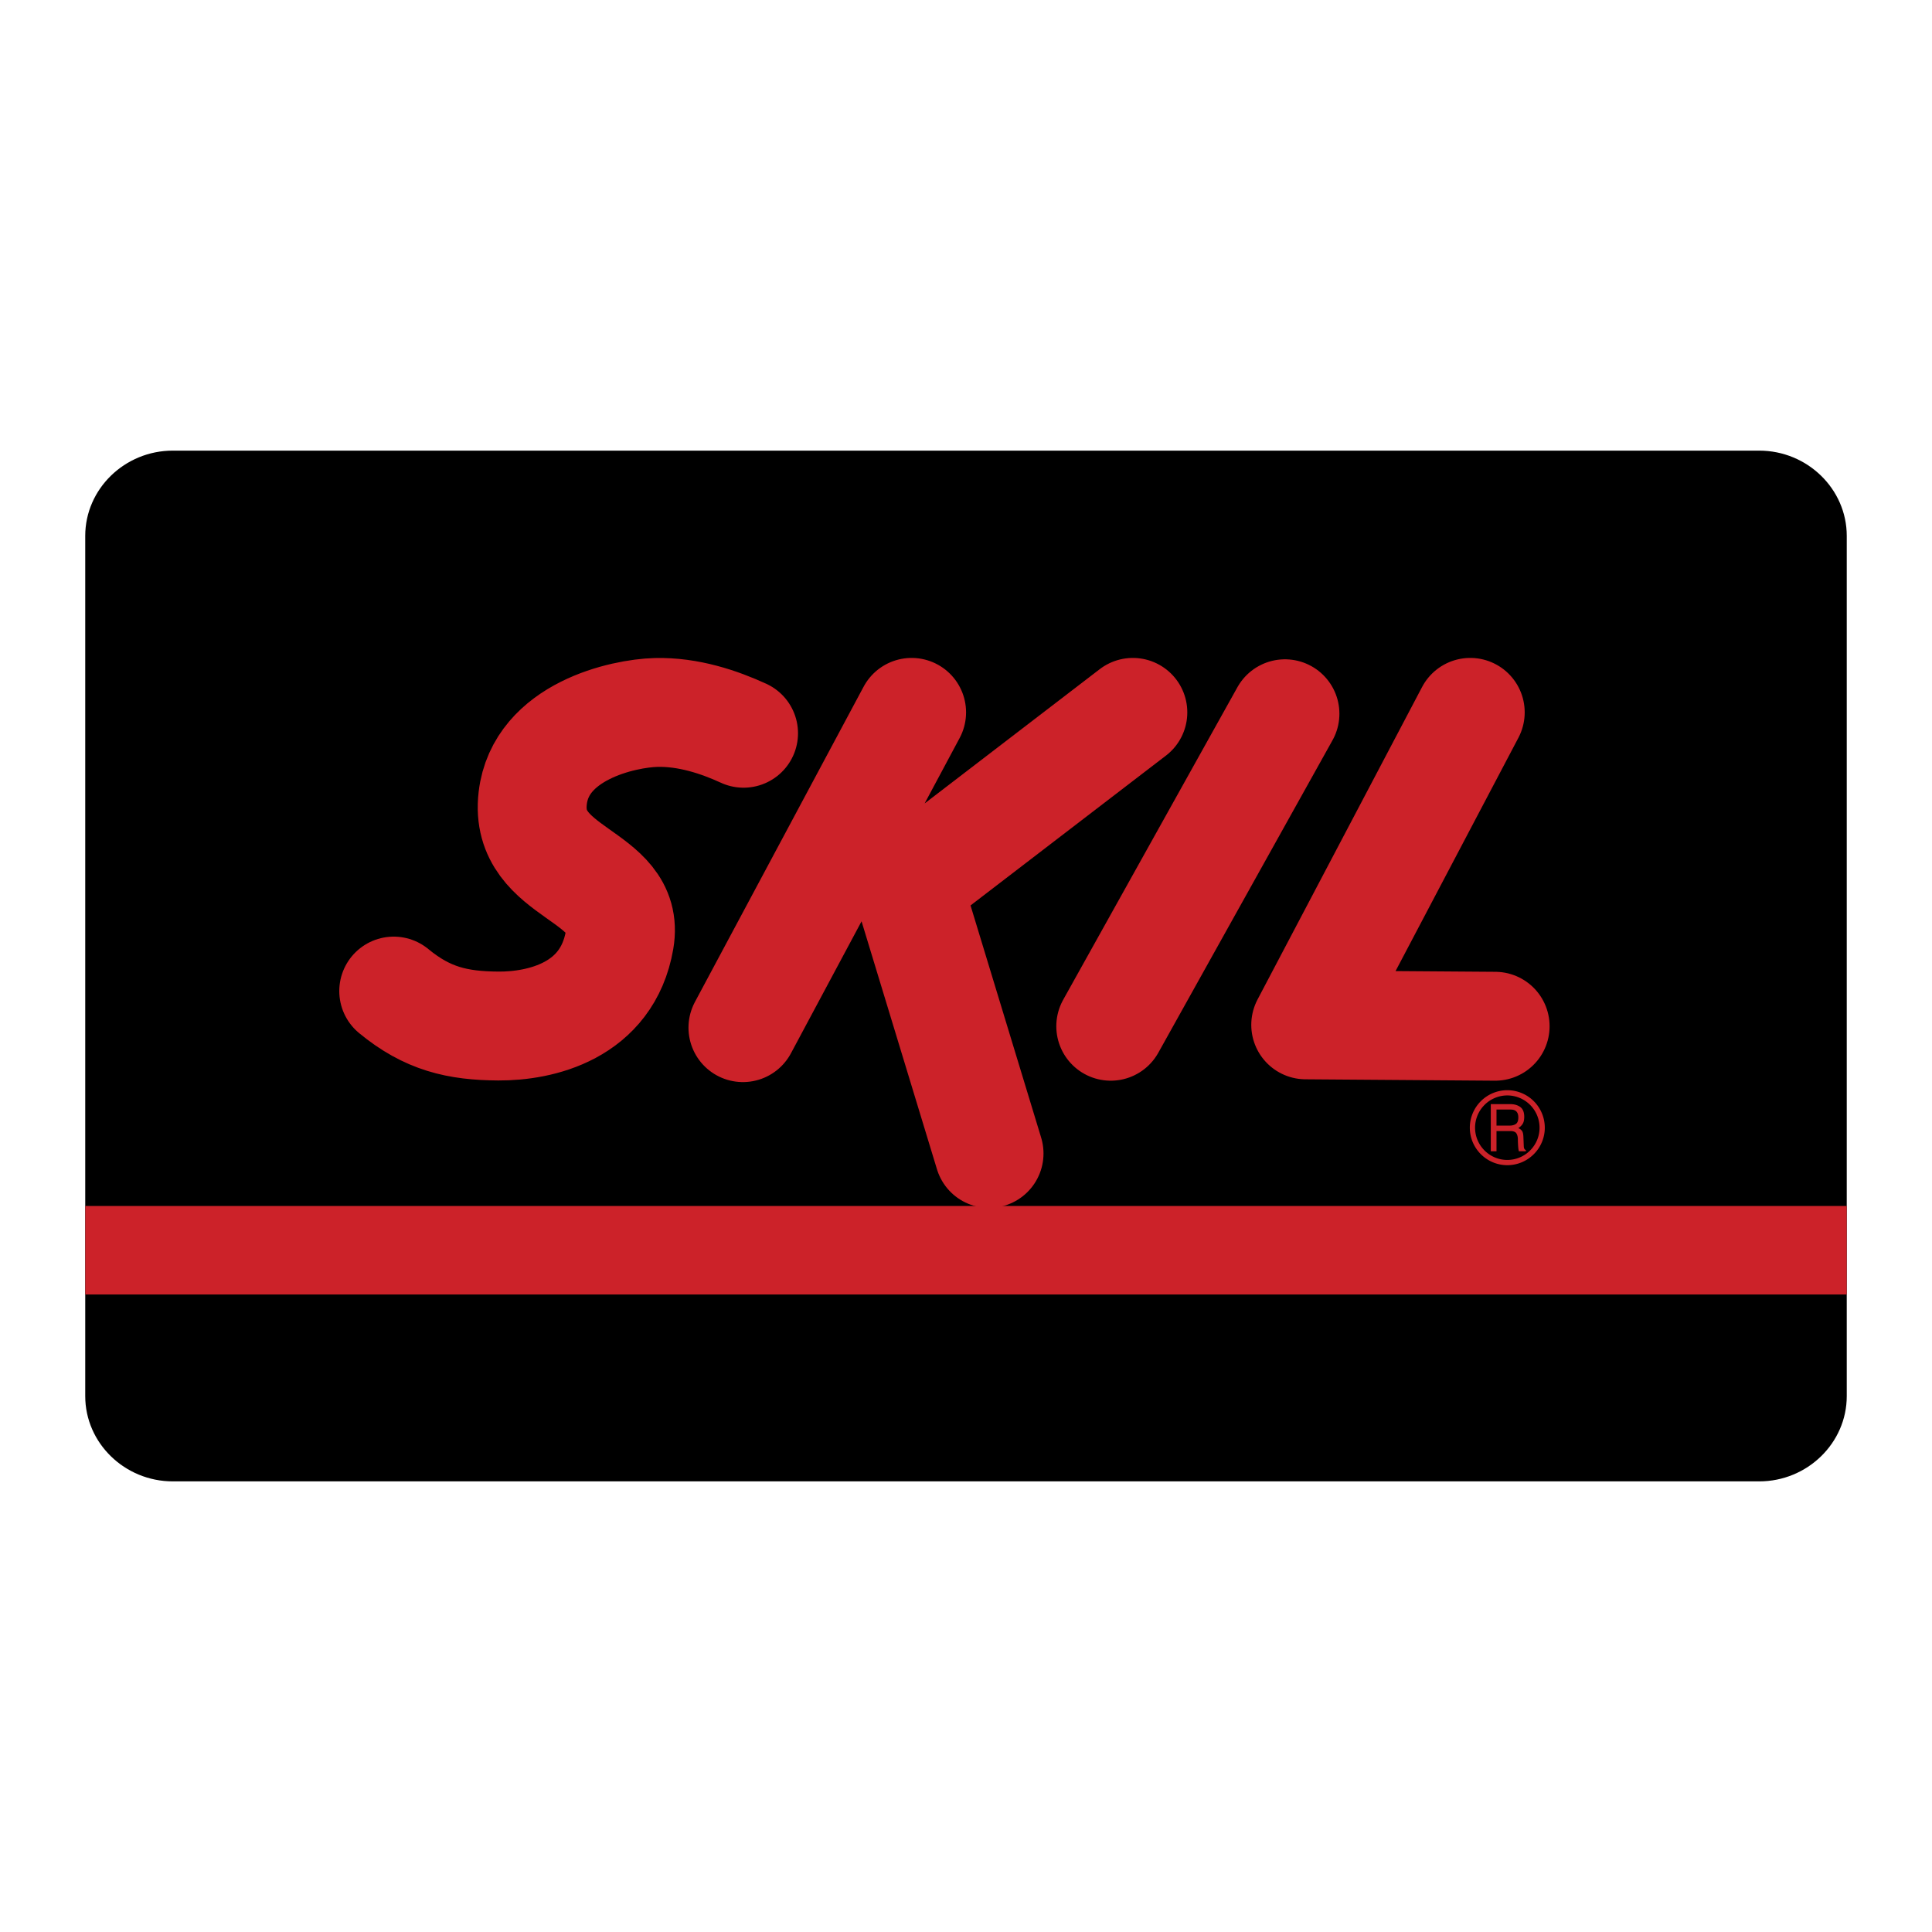 <svg xmlns="http://www.w3.org/2000/svg" width="2500" height="2500" viewBox="0 0 192.756 192.756"><path fill-rule="evenodd" clip-rule="evenodd" fill="#fff" d="M0 0h192.756v192.756H0V0z"/><path d="M17.242 44.959h158.271c4.806 0 8.738 3.828 8.738 8.506v85.826c0 4.679-3.933 8.506-8.738 8.506H17.242c-4.806 0-8.738-3.827-8.738-8.506V53.465c0-4.678 3.932-8.506 8.738-8.506z" fill-rule="evenodd" clip-rule="evenodd"/><path d="M74.186 73.157c-2.409-1.105-5.499-2.159-8.743-2.074-3.244.084-11.514 1.872-12.293 8.547-.911 7.798 9.823 7.438 8.667 14.145-1.232 7.155-7.952 8.612-12.071 8.592-4.119-.021-7.115-.726-10.465-3.488m51.672-27.806l-16.831 31.455m38.904-31.455L90.539 88.317l8.14 26.764m29.522-43.87l-17.382 31.179m35.869-31.317l-16.417 31.178 18.9.139" fill="none" stroke="#cc2229" stroke-width="10.863" stroke-linecap="round" stroke-linejoin="round" stroke-miterlimit="2.613"/><path d="M150.385 109.03a3.486 3.486 0 0 1 3.479 3.48c0 1.916-1.562 3.479-3.479 3.479s-3.479-1.563-3.479-3.479a3.486 3.486 0 0 1 3.479-3.48z" fill="none" stroke="#cc2229" stroke-width=".523" stroke-miterlimit="2.613"/><path d="M149.306 112.844v2.019h-.57v-4.704h1.95c.401 0 .733.097.995.289.261.193.392.52.392.977 0 .309-.055.546-.161.709-.107.163-.25.303-.428.417.16.073.282.167.365.279.084.112.131.313.141.605l.035.853c.003.136.018.235.044.297s.083.119.169.173v.105h-.701a2.145 2.145 0 0 1-.059-.36 9.018 9.018 0 0 1-.03-.454 7.952 7.952 0 0 1-.01-.364c0-.25-.05-.453-.147-.607-.1-.155-.302-.232-.605-.232h-1.38v-.002zm0-2.143v1.6h1.32c.255 0 .463-.058.62-.17.158-.112.237-.327.237-.642 0-.525-.252-.788-.757-.788h-1.42zM8.509 120.321h175.739v8.833H8.509v-8.833z" fill-rule="evenodd" clip-rule="evenodd" fill="#cc2229"/></svg>